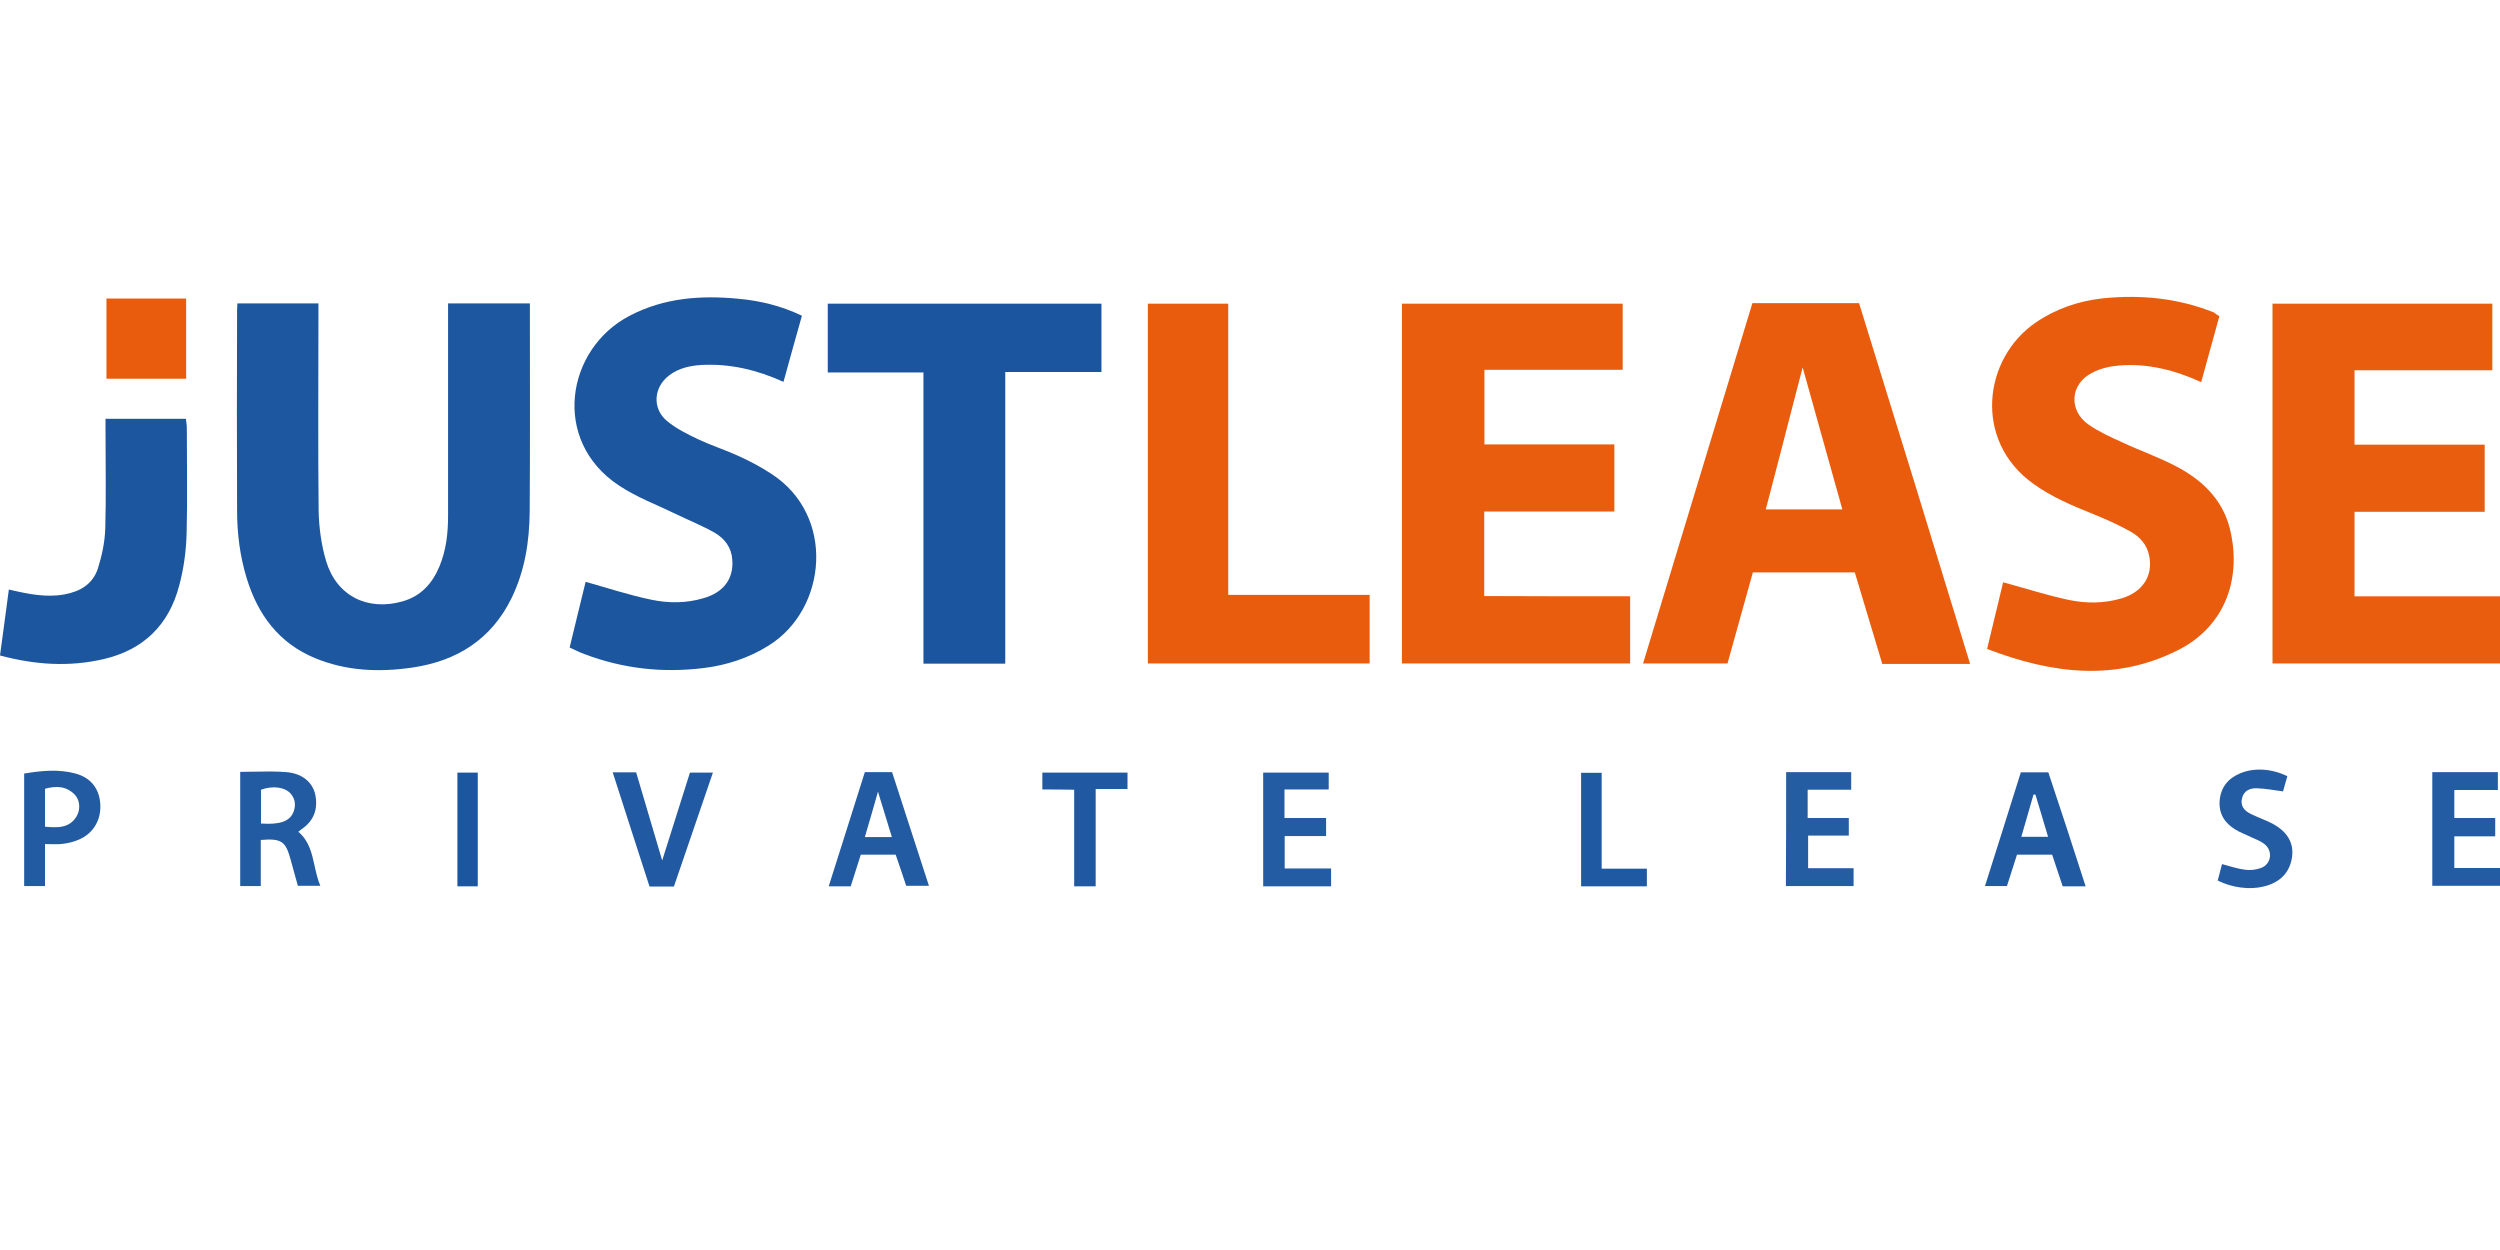 <svg width="48" height="24" viewBox="0 0 48 24" fill="none" xmlns="http://www.w3.org/2000/svg">
<g clip-path="url(#clip0_305_140)">
<path d="M4.557 5.825C5.085 5.825 5.585 5.825 6.114 5.825C6.114 5.918 6.114 5.997 6.114 6.08C6.114 7.318 6.104 8.561 6.118 9.799C6.123 10.123 6.169 10.461 6.261 10.772C6.463 11.444 7.055 11.737 7.731 11.546C8.084 11.444 8.3 11.203 8.438 10.874C8.567 10.563 8.603 10.234 8.603 9.901C8.603 8.63 8.603 7.36 8.603 6.089C8.603 6.006 8.603 5.922 8.603 5.825C9.131 5.825 9.637 5.825 10.174 5.825C10.174 5.909 10.174 5.983 10.174 6.057C10.174 7.313 10.179 8.57 10.17 9.822C10.165 10.397 10.078 10.953 9.825 11.477C9.435 12.279 8.769 12.692 7.919 12.817C7.285 12.91 6.651 12.886 6.049 12.636C5.356 12.349 4.952 11.806 4.736 11.101C4.607 10.679 4.552 10.244 4.552 9.803C4.547 8.528 4.547 7.239 4.552 5.955C4.552 5.918 4.557 5.881 4.557 5.825Z" fill="#1D57A0"/>
<path d="M31.299 11.449C31.299 11.899 31.299 12.312 31.299 12.738C29.838 12.738 28.382 12.738 26.917 12.738C26.917 10.434 26.917 8.143 26.917 5.83C28.327 5.83 29.737 5.83 31.156 5.83C31.156 6.247 31.156 6.66 31.156 7.1C30.279 7.1 29.397 7.1 28.501 7.1C28.501 7.587 28.501 8.046 28.501 8.533C29.324 8.533 30.155 8.533 30.996 8.533C30.996 8.973 30.996 9.386 30.996 9.822C30.169 9.822 29.337 9.822 28.497 9.822C28.497 10.373 28.497 10.902 28.497 11.444C29.429 11.449 30.352 11.449 31.299 11.449Z" fill="#E95D0F"/>
<path d="M45.207 9.826C45.207 10.387 45.207 10.911 45.207 11.449C46.14 11.449 47.063 11.449 48 11.449C48 11.885 48 12.307 48 12.738C46.548 12.738 45.102 12.738 43.632 12.738C43.632 10.443 43.632 8.143 43.632 5.83C45.033 5.83 46.434 5.83 47.853 5.83C47.853 6.247 47.853 6.664 47.853 7.109C46.971 7.109 46.098 7.109 45.207 7.109C45.207 7.592 45.207 8.051 45.207 8.537C46.034 8.537 46.861 8.537 47.706 8.537C47.706 8.978 47.706 9.391 47.706 9.826C46.875 9.826 46.048 9.826 45.207 9.826Z" fill="#E95D0F"/>
<path d="M15.043 7.332C14.533 7.1 14.019 6.98 13.472 7.007C13.247 7.021 13.031 7.068 12.848 7.207C12.549 7.434 12.517 7.842 12.806 8.083C12.985 8.231 13.201 8.338 13.417 8.44C13.665 8.556 13.927 8.639 14.18 8.755C14.395 8.853 14.607 8.964 14.804 9.094C16.049 9.891 15.884 11.695 14.758 12.395C14.372 12.636 13.954 12.771 13.514 12.826C12.728 12.924 11.961 12.84 11.217 12.557C11.125 12.525 11.038 12.478 10.937 12.432C11.042 11.992 11.148 11.57 11.244 11.171C11.672 11.291 12.08 11.426 12.503 11.514C12.834 11.584 13.174 11.584 13.504 11.486C13.895 11.375 14.088 11.111 14.06 10.749C14.046 10.512 13.913 10.341 13.725 10.23C13.486 10.095 13.233 9.993 12.985 9.873C12.613 9.692 12.223 9.548 11.883 9.321C10.578 8.459 10.868 6.697 12.09 6.062C12.756 5.714 13.463 5.667 14.184 5.737C14.593 5.774 14.997 5.871 15.397 6.062C15.277 6.483 15.162 6.901 15.043 7.332Z" fill="#1C569F"/>
<path d="M42.612 6.071C42.493 6.497 42.382 6.91 42.263 7.337C41.753 7.105 41.239 6.975 40.697 7.017C40.517 7.031 40.329 7.072 40.173 7.156C39.75 7.364 39.709 7.874 40.095 8.148C40.292 8.287 40.517 8.389 40.743 8.491C41.087 8.653 41.45 8.778 41.785 8.955C42.272 9.21 42.667 9.581 42.81 10.137C43.048 11.078 42.741 12.019 41.817 12.483C40.614 13.09 39.397 12.937 38.152 12.46C38.262 12.005 38.363 11.579 38.46 11.18C38.892 11.296 39.305 11.431 39.723 11.519C40.054 11.588 40.394 11.588 40.724 11.491C41.133 11.375 41.34 11.06 41.266 10.679C41.225 10.457 41.083 10.304 40.899 10.202C40.674 10.077 40.435 9.97 40.196 9.873C39.792 9.71 39.392 9.544 39.034 9.284C37.886 8.459 38.074 6.878 39.094 6.187C39.484 5.922 39.916 5.779 40.375 5.728C41.105 5.654 41.822 5.723 42.511 6.001C42.539 6.024 42.562 6.043 42.612 6.071Z" fill="#E95C0E"/>
<path d="M19.301 12.743C18.764 12.743 18.258 12.743 17.73 12.743C17.73 10.883 17.73 9.029 17.73 7.151C17.105 7.151 16.504 7.151 15.893 7.151C15.893 6.701 15.893 6.275 15.893 5.83C17.643 5.83 19.388 5.83 21.148 5.83C21.148 6.261 21.148 6.692 21.148 7.142C20.537 7.142 19.93 7.142 19.301 7.142C19.301 9.015 19.301 10.865 19.301 12.743Z" fill="#1B559F"/>
<path d="M22.039 12.738C22.039 10.429 22.039 8.139 22.039 5.83C22.549 5.83 23.049 5.83 23.582 5.83C23.582 7.684 23.582 9.539 23.582 11.421C24.505 11.421 25.396 11.421 26.297 11.421C26.297 11.871 26.297 12.298 26.297 12.738C24.882 12.738 23.472 12.738 22.039 12.738Z" fill="#E95C0E"/>
<path d="M0.17 11.319C0.547 11.407 0.887 11.477 1.24 11.412C1.543 11.356 1.782 11.213 1.879 10.916C1.957 10.67 2.012 10.411 2.021 10.151C2.039 9.53 2.026 8.904 2.026 8.278C2.026 8.204 2.026 8.129 2.026 8.041C2.549 8.041 3.05 8.041 3.569 8.041C3.574 8.097 3.587 8.153 3.587 8.213C3.587 8.89 3.601 9.567 3.583 10.244C3.574 10.577 3.528 10.921 3.44 11.245C3.243 12.001 2.751 12.478 1.989 12.655C1.327 12.808 0.675 12.766 0 12.585C0.055 12.163 0.115 11.751 0.17 11.319Z" fill="#1C569F"/>
<path d="M3.574 7.272C3.064 7.272 2.563 7.272 2.044 7.272C2.044 6.766 2.044 6.256 2.044 5.732C2.545 5.732 3.05 5.732 3.574 5.732C3.574 6.238 3.574 6.748 3.574 7.272Z" fill="#E95C0E"/>
<path d="M34.294 14.825C34.712 14.825 35.12 14.825 35.543 14.825C35.543 14.936 35.543 15.038 35.543 15.163C35.263 15.163 34.992 15.163 34.707 15.163C34.707 15.353 34.707 15.515 34.707 15.705C34.969 15.705 35.226 15.705 35.497 15.705C35.497 15.826 35.497 15.923 35.497 16.044C35.244 16.044 34.992 16.044 34.716 16.044C34.716 16.262 34.716 16.456 34.716 16.67C35.001 16.67 35.29 16.67 35.589 16.67C35.589 16.795 35.589 16.897 35.589 17.013C35.157 17.013 34.73 17.013 34.289 17.013C34.294 16.294 34.294 15.571 34.294 14.825Z" fill="#255DA3"/>
<path d="M46.7 14.825C47.127 14.825 47.536 14.825 47.959 14.825C47.959 14.936 47.959 15.042 47.959 15.168C47.683 15.168 47.412 15.168 47.123 15.168C47.123 15.358 47.123 15.52 47.123 15.705C47.38 15.705 47.637 15.705 47.908 15.705C47.908 15.831 47.908 15.933 47.908 16.058C47.646 16.058 47.389 16.058 47.123 16.058C47.123 16.271 47.123 16.461 47.123 16.665C47.412 16.665 47.697 16.665 48 16.665C48 16.786 48 16.888 48 17.008C47.573 17.008 47.146 17.008 46.7 17.008C46.7 16.285 46.7 15.566 46.7 14.825Z" fill="#245CA3"/>
<path d="M24.253 17.017C24.253 16.28 24.253 15.566 24.253 14.834C24.671 14.834 25.084 14.834 25.511 14.834C25.511 14.931 25.511 15.033 25.511 15.158C25.231 15.158 24.951 15.158 24.662 15.158C24.662 15.344 24.662 15.511 24.662 15.705C24.923 15.705 25.185 15.705 25.461 15.705C25.461 15.831 25.461 15.933 25.461 16.053C25.199 16.053 24.937 16.053 24.666 16.053C24.666 16.262 24.666 16.456 24.666 16.674C24.96 16.674 25.254 16.674 25.557 16.674C25.557 16.8 25.557 16.902 25.557 17.017C25.125 17.017 24.703 17.017 24.253 17.017Z" fill="#245CA3"/>
<path d="M11.764 14.829C11.929 14.829 12.067 14.829 12.214 14.829C12.374 15.376 12.535 15.919 12.714 16.521C12.903 15.928 13.072 15.39 13.247 14.834C13.385 14.834 13.518 14.834 13.688 14.834C13.435 15.571 13.187 16.294 12.939 17.022C12.779 17.022 12.636 17.022 12.471 17.022C12.237 16.294 12.002 15.576 11.764 14.829Z" fill="#215AA2"/>
<path d="M42.58 16.906C42.608 16.795 42.635 16.693 42.663 16.591C42.819 16.633 42.957 16.679 43.099 16.698C43.2 16.712 43.315 16.702 43.411 16.665C43.613 16.591 43.646 16.331 43.471 16.201C43.398 16.146 43.31 16.113 43.228 16.076C43.127 16.025 43.016 15.988 42.92 15.928C42.713 15.803 42.598 15.622 42.617 15.372C42.64 15.117 42.777 14.945 43.012 14.848C43.278 14.736 43.613 14.755 43.917 14.903C43.889 15.001 43.861 15.098 43.834 15.195C43.664 15.172 43.499 15.14 43.333 15.135C43.205 15.13 43.085 15.177 43.048 15.321C43.007 15.474 43.094 15.571 43.223 15.631C43.347 15.691 43.476 15.738 43.6 15.798C43.907 15.951 44.045 16.174 44.008 16.452C43.967 16.749 43.779 16.948 43.457 17.022C43.195 17.087 42.855 17.045 42.58 16.906Z" fill="#245CA3"/>
<path d="M20.013 15.158C20.013 15.028 20.013 14.94 20.013 14.834C20.555 14.834 21.092 14.834 21.648 14.834C21.648 14.931 21.648 15.028 21.648 15.149C21.455 15.149 21.262 15.149 21.037 15.149C21.037 15.784 21.037 16.396 21.037 17.017C20.89 17.017 20.771 17.017 20.624 17.017C20.624 16.401 20.624 15.793 20.624 15.163C20.408 15.158 20.22 15.158 20.013 15.158Z" fill="#2059A1"/>
<path d="M30.752 16.679C31.06 16.679 31.335 16.679 31.62 16.679C31.62 16.795 31.62 16.897 31.62 17.017C31.202 17.017 30.784 17.017 30.357 17.017C30.357 16.294 30.357 15.571 30.357 14.838C30.481 14.838 30.605 14.838 30.752 14.838C30.752 15.441 30.752 16.044 30.752 16.679Z" fill="#1F59A1"/>
<path d="M9.173 17.017C9.035 17.017 8.916 17.017 8.782 17.017C8.782 16.29 8.782 15.566 8.782 14.834C8.906 14.834 9.035 14.834 9.173 14.834C9.173 15.557 9.173 16.276 9.173 17.017Z" fill="#1C569F"/>
<path fill-rule="evenodd" clip-rule="evenodd" d="M36.14 12.747H37.826C37.114 10.42 36.407 8.12 35.694 5.82H33.646C32.948 8.125 32.25 10.424 31.547 12.738H33.168C33.228 12.525 33.286 12.313 33.345 12.103C33.449 11.729 33.552 11.358 33.655 10.99H35.612C35.713 11.326 35.813 11.658 35.912 11.989C35.988 12.243 36.064 12.495 36.14 12.747ZM34.423 7.778C34.25 8.449 34.079 9.111 33.903 9.78H35.373C35.22 9.236 35.07 8.698 34.919 8.158C34.817 7.792 34.714 7.425 34.611 7.054C34.548 7.297 34.485 7.538 34.423 7.778Z" fill="#E95C0E"/>
<path fill-rule="evenodd" clip-rule="evenodd" d="M4.612 17.013H5.007V16.127C5.406 16.095 5.484 16.151 5.581 16.508C5.627 16.679 5.673 16.846 5.719 17.008H6.15C6.098 16.884 6.069 16.754 6.041 16.625C5.987 16.382 5.935 16.145 5.728 15.97C5.748 15.955 5.76 15.945 5.772 15.935C5.779 15.929 5.785 15.924 5.792 15.919C6.026 15.761 6.109 15.534 6.054 15.26C6.003 15.019 5.801 14.848 5.498 14.825C5.295 14.808 5.092 14.812 4.887 14.816C4.796 14.818 4.704 14.82 4.612 14.82V17.013ZM5.011 15.163V15.812C5.365 15.835 5.549 15.775 5.627 15.608C5.682 15.483 5.677 15.353 5.585 15.242C5.475 15.112 5.236 15.079 5.011 15.163Z" fill="#225BA2"/>
<path fill-rule="evenodd" clip-rule="evenodd" d="M16.18 16.169C16.091 16.45 16.001 16.732 15.911 17.017H16.334L16.334 17.017C16.398 16.813 16.462 16.609 16.527 16.41H17.197C17.238 16.526 17.276 16.64 17.313 16.75C17.342 16.839 17.371 16.925 17.399 17.008H17.836C17.699 16.591 17.567 16.181 17.435 15.773C17.333 15.455 17.231 15.139 17.128 14.825H16.605C16.463 15.275 16.322 15.72 16.18 16.169ZM16.605 16.072H17.124C17.113 16.035 17.101 15.998 17.09 15.961C17.015 15.713 16.941 15.471 16.857 15.2C16.805 15.388 16.753 15.563 16.703 15.736C16.67 15.848 16.637 15.959 16.605 16.072Z" fill="#225BA2"/>
<path fill-rule="evenodd" clip-rule="evenodd" d="M39.603 17.017H40.044C39.801 16.262 39.567 15.543 39.328 14.829H38.8C38.789 14.863 38.779 14.896 38.768 14.93C38.549 15.628 38.334 16.314 38.111 17.013H38.533C38.575 16.887 38.613 16.766 38.651 16.645C38.676 16.567 38.701 16.489 38.726 16.41H39.401C39.436 16.516 39.471 16.621 39.506 16.724C39.539 16.824 39.572 16.922 39.603 17.017ZM39.188 15.614C39.151 15.493 39.115 15.374 39.08 15.256H39.043C39.006 15.381 38.97 15.508 38.934 15.636C38.893 15.777 38.852 15.921 38.809 16.067H39.323C39.278 15.911 39.232 15.761 39.188 15.614Z" fill="#225AA2"/>
<path fill-rule="evenodd" clip-rule="evenodd" d="M0.864 17.013V16.206C0.905 16.206 0.944 16.207 0.981 16.208C1.067 16.21 1.142 16.211 1.213 16.201C1.318 16.188 1.424 16.16 1.52 16.118C1.791 16.002 1.948 15.738 1.925 15.432C1.906 15.14 1.741 14.931 1.451 14.852C1.125 14.764 0.795 14.797 0.464 14.852V17.013H0.864ZM0.864 15.144V15.872C1.116 15.896 1.337 15.9 1.474 15.668C1.548 15.539 1.534 15.362 1.438 15.26C1.277 15.093 1.084 15.084 0.864 15.144Z" fill="#225BA2"/>
</g>
<defs>
<clipPath id="clip0_305_140">
<rect width="48" height="24" fill="white"/>
</clipPath>
</defs>
</svg>
